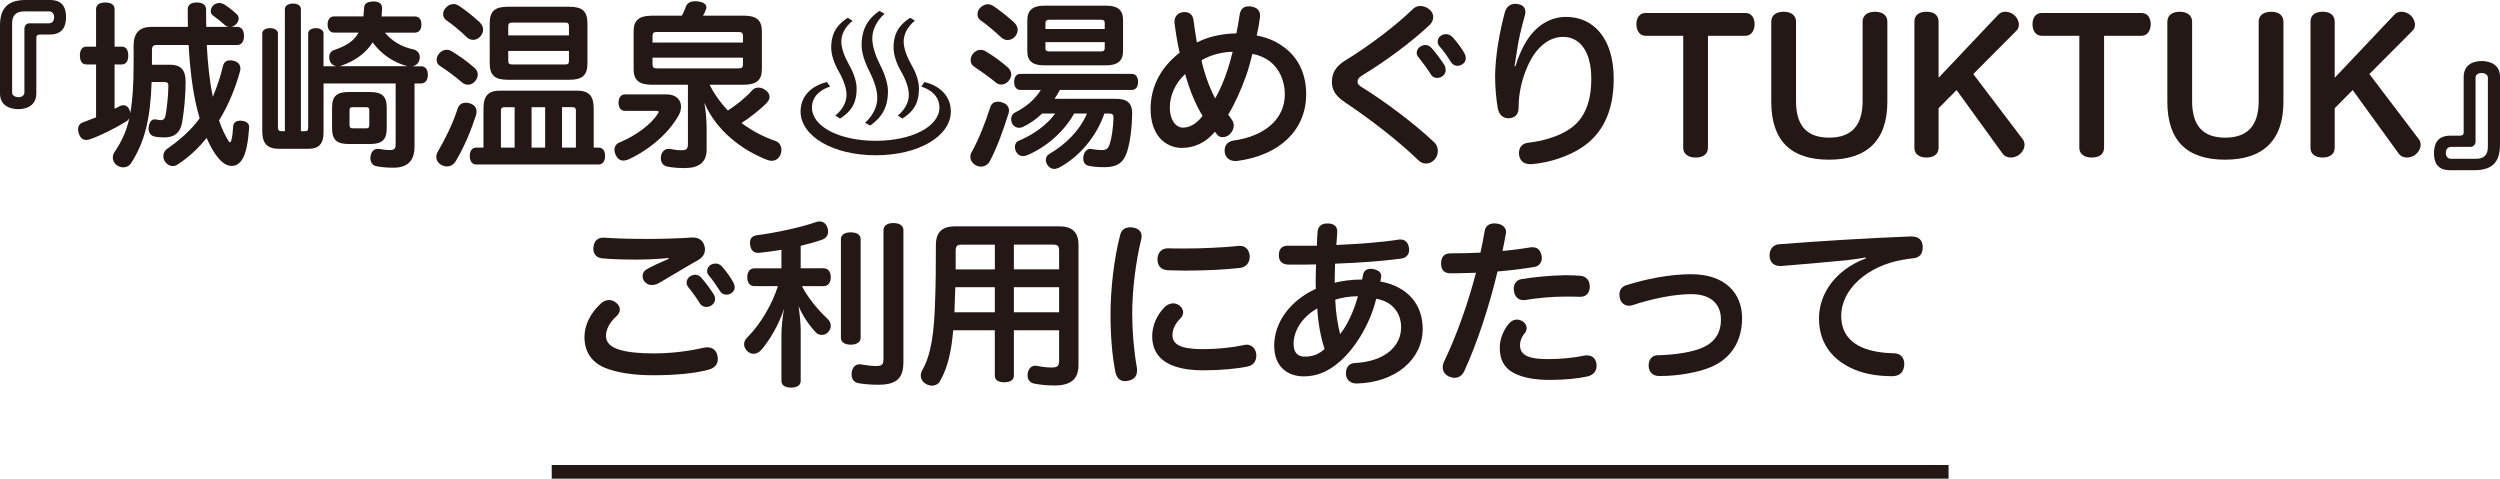 <?xml version="1.0" encoding="UTF-8"?>
<svg id="_レイヤー_2" data-name="レイヤー 2" xmlns="http://www.w3.org/2000/svg" viewBox="0 0 828.62 158.66">
  <defs>
    <style>
      .cls-1 {
        fill: none;
        stroke: #231815;
        stroke-miterlimit: 10;
        stroke-width: 4.54px;
      }

      .cls-2 {
        fill: #231815;
        stroke-width: 0px;
      }
    </style>
  </defs>
  <g id="_レイヤー_1-2" data-name="レイヤー 1">
    <g id="_レイヤー_1-2" data-name=" レイヤー 1-2">
      <g>
        <g>
          <path class="cls-2" d="M13.28,11.45c-.88,0-1.24.35-1.24,1.06v18.35c0,4.37-3.48,5.31-5.96,5.31s-6.08-.95-6.08-5.19V8.44C0,2.54,2.77,0,8.5,0h8.08c4.3,0,5.31,2.71,5.31,5.66s-1.06,5.78-5.37,5.78h-3.25.01ZM8.09,9.56c0-1,.65-1.83,1.59-1.83h6.49c1.24,0,1.77-.89,1.77-2.01s-.53-1.95-1.77-1.95h-8.08c-2.71,0-4.07,1.24-4.07,4.01v22.9c0,.94.95,1.53,2.18,1.53,1.06,0,1.89-.65,1.89-1.53V9.55h0Z"/>
          <path class="cls-2" d="M50.26,27.2c-.41,12.39-2.36,19.95-6.79,26.85-.53.89-1.54,1.42-2.6,1.42-.71,0-1.48-.23-2.24-.77-.82-.65-1.24-1.53-1.24-2.48,0-.59.18-1.24.53-1.77,2.36-3.48,3.95-6.79,4.95-11.27-.24.41-.53.77-1,1.06-3.66,2.24-8.43,4.66-12.15,5.96-.41.12-.77.18-1.12.18-1.18,0-2-.71-2.42-2.01-.24-.59-.3-1.06-.3-1.53,0-1.12.59-1.95,1.65-2.3,1.36-.53,2.84-1.06,4.31-1.65v-17.53h-3.24c-1.42,0-2.12-1.18-2.12-2.95s.7-2.95,2.12-2.95h3.24V3.07c0-1.47,1.12-2.24,3.07-2.24s3.07.77,3.07,2.24v12.39h2.42c1.41,0,2.12,1.18,2.12,2.95s-.71,2.95-2.12,2.95h-2.42v14.69c.59-.24,1.12-.53,1.59-.83.47-.24.89-.35,1.3-.35.89,0,1.65.53,2.06,1.59.18.41.24.77.24,1.12.77-4.19,1.12-9.44,1.12-16.7v-5.72c0-4.37,2-6.26,6.08-6.26h11.92c-.06-1.89-.06-3.84-.06-5.78,0-1.53,1.06-2.3,3.01-2.3s3.07.89,3.07,2.3c0,2.07,0,3.95.06,5.78h7.44c-.47-.06-.95-.3-1.36-.65-1-.94-2.6-2.18-4.01-3.24-.35-.3-.59-.77-.59-1.36,0-.71.35-1.47,1.06-2.07.59-.41,1.18-.59,1.77-.59s1.12.18,1.65.47c1.3.83,2.95,2.12,4.19,3.3.41.41.59.89.59,1.42,0,.65-.35,1.36-.95,1.95-.47.41-1.06.71-1.6.77h2.01c1.53,0,2.3,1.18,2.3,3.01s-.77,3.01-2.3,3.01h-10.03c.3,5.72.83,11.51,2.01,17.17,1.36-3.3,2.65-6.96,3.36-10.27.3-1.18,1.12-1.83,2.36-1.83.41,0,.83.06,1.24.18,1.48.35,2.18,1.36,2.18,2.54,0,.3-.06.59-.12.88-1.59,5.84-3.95,11.39-6.96,16.35.95,2.83,2.07,5.07,3.07,6.67.17.35.41.53.59.53.12,0,.3-.18.41-.65.35-1.24.53-3.13.59-4.48.06-1.3.95-2.01,2.3-2.01h.35c1.54.12,2.66.77,2.66,2.12v.18c-.3,4.54-1,8.68-2.42,10.74-.88,1.24-2,1.95-3.3,1.95s-2.6-.59-3.89-1.95c-1.59-1.65-3.13-4.19-4.49-7.32-2.77,3.48-5.96,6.43-9.5,8.73-.53.41-1.18.59-1.77.59-.88,0-1.77-.47-2.48-1.42-.41-.59-.59-1.24-.59-1.89,0-.88.41-1.77,1.18-2.36,4.07-2.83,7.85-6.02,10.86-10.15-.3-1.06-.59-2.18-.89-3.3-1.35-5.43-2.3-12.57-2.77-21.01h-10.44c-1.36,0-1.71.41-1.71,1.89v4.66h6.08c3.36,0,5.07,1.6,5.07,5.49,0,4.9-.47,9.73-1.18,13.75-.59,3.3-2.6,4.84-5.79,4.84-1.3,0-2.3-.06-3.36-.3-1.18-.24-1.95-1.24-1.95-2.66,0-.18,0-.35.06-.59.17-1.48.94-2.42,1.89-2.42h.3c.47.06.95.18,1.54.24h.29c.83,0,1.36-.47,1.54-1.47.53-2.95.89-6.49.95-9.8,0-1.12-.41-1.36-1.42-1.36h-4.13v.02Z"/>
          <path class="cls-2" d="M139.45,21.95c1.6,0,2.36,1.12,2.36,2.83s-.77,2.89-2.36,2.89h-2.06v20.95c0,4.72-2.36,6.96-6.96,6.96-2.36,0-4.13-.18-5.84-.53-1.18-.24-1.83-1.36-1.83-2.66,0-.3,0-.59.12-.88.24-1.3,1.12-2.18,2.36-2.18.18,0,.41,0,.65.06.83.18,2.12.35,3.19.35,1.71,0,2.06-.41,2.06-2.18v-19.89h-23.9v16.23c0,3.89-1.65,5.43-5.14,5.43h-9.56c-3.84,0-5.61-1.65-5.61-5.84V11.04c0-1.06,1.12-1.71,2.54-1.71s2.65.65,2.65,1.71v30.92c0,1.3.3,1.53,1.35,1.53h.95V3.01c0-1.12,1.18-1.83,2.71-1.83s2.6.71,2.6,1.83v40.48h1.3c.95,0,1.12-.3,1.12-1.59V11.04c0-1.06,1.18-1.71,2.54-1.71s2.54.65,2.54,1.71v10.92h4.25c-.95-.18-1.77-.77-2.13-1.71-.18-.47-.24-.88-.24-1.3,0-1.06.53-2.01,1.6-2.36,4.07-1.36,6.61-3.01,8.14-5.78h-8.14c-1.36,0-2.13-1.12-2.13-2.71s.77-2.66,2.13-2.66h9.73c.12-.89.18-1.83.24-2.83.06-1.53,1.18-2.12,3.19-2.12,1.83,0,2.78.77,2.78,2.36v.12c-.06.83-.12,1.65-.18,2.48h11.03c1.41,0,2.18,1,2.18,2.66s-.77,2.71-2.18,2.71h-9.92c2.3,2.83,5.73,4.78,9.21,5.49,1.48.3,2.36,1.3,2.36,2.66,0,.3-.06.65-.18,1-.3,1.12-1.18,1.77-2.24,2.01h2.71v-.03ZM128.18,42.48c0,3.89-1.59,5.25-5.49,5.25h-7.14c-3.89,0-5.49-1.36-5.49-5.25v-6.79c0-3.84,1.6-5.19,5.49-5.19h7.14c3.89,0,5.49,1.36,5.49,5.19v6.79ZM134.85,21.89c-4.3-1.18-8.49-3.84-11.33-7.85-2.18,3.42-5.54,6.02-10.38,7.73-.24.06-.47.12-.65.18h22.66s-.3-.06-.3-.06ZM121.22,42.54c.83,0,1.18-.18,1.18-1.12v-4.84c0-.94-.35-1.06-1.18-1.06h-4.13c-.83,0-1.24.12-1.24,1.06v4.84c0,.94.41,1.12,1.24,1.12h4.13Z"/>
          <path class="cls-2" d="M157.95,36.94c0,.41-.06.83-.18,1.24-1.65,5.07-3.95,10.68-6.79,15.34-.65,1.06-1.71,1.65-2.89,1.65-.59,0-1.18-.18-1.77-.47-1.12-.65-1.71-1.59-1.71-2.72,0-.59.17-1.18.53-1.77,2.42-4.13,4.96-9.21,6.55-14.22.41-1.36,1.53-1.95,2.71-1.95.41,0,.83.06,1.24.18,1.53.47,2.3,1.42,2.3,2.71h0ZM157.3,22.54c.71.59,1.06,1.36,1.06,2.18,0,.71-.3,1.47-.83,2.12-.65.82-1.53,1.24-2.42,1.24-.77,0-1.48-.3-2.07-.83-2.06-1.83-5.07-4.01-7.26-5.43-.65-.41-1.06-1.18-1.06-2.01,0-.65.24-1.36.77-2.01.71-.88,1.65-1.3,2.54-1.3.53,0,1.06.12,1.53.41,2.54,1.47,5.49,3.6,7.73,5.61v.02ZM159.07,7.49c.7.71,1.06,1.47,1.06,2.3,0,.77-.3,1.47-.82,2.18-.71.83-1.6,1.24-2.48,1.24-.77,0-1.53-.3-2.06-.83-1.83-1.77-4.72-4.25-6.9-5.72-.65-.47-1-1.18-1-2.01,0-.65.24-1.36.83-2.01.71-.88,1.71-1.3,2.6-1.3.59,0,1.12.18,1.65.47,2.06,1.3,5.19,3.84,7.14,5.66l-.02.02ZM157.83,54.52c-1.3,0-2.12-1.06-2.12-2.83s.82-2.77,2.12-2.77h2.42v-12.92c0-4.43,1.71-5.96,5.61-5.96h25.31c3.89,0,5.61,1.53,5.61,5.96v12.92h1.65c1.3,0,2.13,1,2.13,2.77s-.83,2.83-2.24,2.83h-40.49ZM188.75,2.24c4.19,0,5.96,1.42,5.96,5.49v13.22c0,4.07-1.77,5.49-5.96,5.49h-20.48c-4.19,0-5.96-1.42-5.96-5.49V7.73c0-4.07,1.77-5.49,5.96-5.49h20.48ZM170.58,35.52h-3.25c-.94,0-1.3.24-1.3,1.24v12.16h4.54v-13.4h.01ZM188.58,11.74v-3.07c0-.94-.35-1.18-1.3-1.18h-17.52c-.89,0-1.3.24-1.3,1.18v3.07h20.12ZM168.46,20.18c0,.95.41,1.18,1.3,1.18h17.52c.95,0,1.3-.23,1.3-1.18v-3.3h-20.12v3.3h0ZM180.68,35.52h-4.49v13.4h4.49s0-13.4,0-13.4ZM190.89,36.76c0-1-.35-1.24-1.24-1.24h-3.37v13.4h4.6v-12.16h0Z"/>
          <path class="cls-2" d="M207.2,36.76c-1.42,0-2.19-1.06-2.19-2.71s.77-2.77,2.19-2.77h13.69c3.3,0,4.84,1.89,4.84,4.07,0,.95-.24,1.89-.77,2.83-3.3,5.96-9.62,11.39-16.58,14.63-.59.24-1.18.41-1.77.41-1,0-1.89-.53-2.48-1.77-.3-.59-.47-1.24-.47-1.77,0-1.12.53-2.01,1.71-2.48,5.43-2.24,10.56-6.08,12.69-9.56.18-.24.24-.41.24-.59,0-.24-.3-.3-.77-.3h-10.33ZM246.5,5.19c4.13,0,6.02,1.42,6.02,5.13v12.63c0,3.72-1.89,5.13-6.02,5.13h-11.33c1.6,3.13,3.66,6.02,6.08,8.56,2.83-1.83,6.02-4.37,7.96-6.61.59-.71,1.36-1,2.19-1s1.59.3,2.36.89c.89.59,1.3,1.42,1.3,2.18,0,.65-.3,1.3-.83,1.89-2.18,2.3-5.43,4.78-8.44,6.79,3.6,2.72,7.49,4.66,11.27,5.96,1.3.41,1.95,1.71,1.95,3.01,0,.47-.12,1-.3,1.48-.59,1.36-1.65,2.07-2.95,2.07-.47,0-.95-.12-1.48-.3-8.5-3.3-16.93-9.8-20.83-18.94.59,3.19.76,6.25.76,8.79v6.67c0,4.37-2.6,6.19-7.32,6.19-2.12,0-4.36-.18-5.84-.53-1.24-.3-2.01-1.3-2.01-2.66,0-.3,0-.59.06-.89.3-1.42,1.3-2.3,2.54-2.3.18,0,.41,0,.59.06,1.06.24,2.36.41,3.6.41,1.65,0,2.18-.41,2.18-2.06v-19.65h-11.92c-4.13,0-6.08-1.42-6.08-5.13v-12.63c0-3.72,1.95-5.13,6.08-5.13h9.92c.53-1.06,1-2.01,1.35-3.07.41-1.12,1.48-1.71,3.01-1.71.3,0,.65,0,1,.06,2.01.23,2.77,1.06,2.77,1.95,0,.23-.06.41-.12.59-.23.71-.59,1.47-1,2.18h13.48ZM246.26,14.1v-2.07c0-1.18-.41-1.42-1.53-1.42h-26.97c-1.12,0-1.48.24-1.48,1.42v2.07h29.98ZM216.28,21.24c0,1.18.35,1.42,1.48,1.42h26.97c1.12,0,1.53-.24,1.53-1.42v-2.12h-29.98v2.12Z"/>
          <path class="cls-2" d="M306.42,27.2c5.25,1.24,8.73,4.78,8.73,9.74,0,8.14-10.57,14.52-24.9,14.52s-24.9-6.43-24.9-14.52c0-4.96,3.48-8.5,8.73-9.74l1.06,1.48c-3.6,1.18-6.02,3.54-6.02,6.96,0,6.31,9.14,11.03,21.12,11.03s21.13-4.72,21.13-11.03c0-3.42-2.42-5.78-6.02-6.96l1.06-1.48h0ZM276.86,38.3c2.71-2.18,3.72-4.72,3.72-6.91s-1.06-5.07-2.66-7.85c-1.59-2.77-2.42-5.66-2.42-7.73,0-3.54.95-7.02,5.49-9.91l1.59,1c-2.71,2.18-3.72,4.66-3.72,6.9s1.06,5.02,2.65,7.85c1.6,2.77,2.42,5.66,2.42,7.67,0,3.95-1.06,7.2-5.49,9.97l-1.59-1h.01ZM286.71,40.72c2.77-2.54,4.07-5.55,4.07-8.2s-1-5.66-2.6-8.85c-1.65-3.13-2.6-6.37-2.6-8.67,0-4.07,1.12-8.14,5.9-11.39l1.71.94c-2.77,2.48-4.07,5.49-4.07,8.14s1,5.66,2.6,8.85c1.65,3.19,2.6,6.37,2.6,8.73,0,4.48-1.42,8.26-5.9,11.33l-1.71-.89h0ZM297.57,38.3c2.66-2.18,3.66-4.72,3.66-6.91s-1-5.07-2.65-7.85c-1.6-2.77-2.42-5.66-2.42-7.73,0-3.54.94-7.02,5.54-9.91l1.54.94c-2.66,2.18-3.72,4.72-3.72,6.96s1.06,5.02,2.65,7.85c1.65,2.77,2.42,5.66,2.42,7.67,0,3.95-1.06,7.2-5.49,9.97l-1.54-1h0Z"/>
          <path class="cls-2" d="M334.42,36.64c0,.35-.06.71-.18,1.06-1.59,5.01-3.66,11.09-6.19,15.76-.65,1.18-1.77,1.77-2.89,1.77-.59,0-1.24-.18-1.77-.47-1.18-.65-1.77-1.71-1.77-2.77,0-.53.12-1.06.41-1.53,2.42-4.31,4.6-9.97,6.2-14.93.41-1.3,1.35-1.83,2.54-1.83.47,0,.89.06,1.36.24,1.59.47,2.3,1.47,2.3,2.71h-.01ZM334.12,22.42c.65.65,1.06,1.42,1.06,2.24,0,.65-.24,1.3-.71,1.95-.71.94-1.65,1.42-2.6,1.42-.65,0-1.3-.24-1.77-.65-2.12-1.77-5.19-3.95-7.32-5.37-.71-.47-1.06-1.24-1.06-2.07,0-.71.24-1.42.71-2.07.71-.88,1.65-1.36,2.6-1.36.47,0,.94.12,1.41.35,2.42,1.36,5.49,3.6,7.67,5.55h0ZM336.13,7.43c.7.71,1.18,1.53,1.18,2.48,0,.65-.24,1.36-.76,2.06-.71.89-1.65,1.3-2.6,1.3-.71,0-1.47-.3-2.06-.83-1.89-1.77-4.66-4.19-6.9-5.72-.65-.41-1-1.18-1-2.01,0-.71.24-1.42.77-2.01.76-.82,1.71-1.3,2.65-1.3.59,0,1.12.18,1.65.47,1.95,1.24,4.95,3.66,7.08,5.55h0ZM345.39,37.64c-1.83,1.77-3.89,3.24-6.31,4.43-.41.18-.83.29-1.3.29-.89,0-1.77-.41-2.3-1.42-.24-.47-.35-1-.35-1.47,0-.95.47-1.77,1.3-2.18,3.66-1.83,6.61-4.31,8.55-7.49h-6.84c-1.3,0-2-1.12-2-2.66s.7-2.65,2-2.65h37.06c1.3,0,2.01,1.12,2.01,2.65s-.71,2.66-2.01,2.66h-23.9c-.53,1-1.12,2.01-1.77,2.95h20.3c3.78,0,5.49,1.42,5.43,5.02-.06,4.19-.59,8.97-1.65,12.39-1.12,3.66-3.24,5.25-7.43,5.25-2.07,0-3.95-.12-5.43-.47-1.06-.24-1.71-1.12-1.71-2.48,0-.24,0-.47.06-.71.29-1.47,1.18-2.42,2.3-2.42.12,0,.24,0,.35.06,1,.18,2.3.35,3.42.35,1.48,0,2.12-.41,2.65-2,.65-2.01,1.18-5.55,1.24-8.68,0-1.12-.35-1.42-1.48-1.42h-1.53c-2.6,7.43-7.97,14.1-14.93,17.88-.65.3-1.18.47-1.77.47-.83,0-1.59-.47-2.18-1.3-.35-.59-.53-1.12-.53-1.65,0-.89.41-1.59,1.06-1.95,5.54-3.19,10.21-7.91,12.57-13.45h-4.25c-3.42,6.08-9.26,11.15-15.57,13.81-.47.18-.89.29-1.36.29-.95,0-1.77-.47-2.36-1.53-.23-.47-.35-1-.35-1.47,0-.89.41-1.71,1.24-2.07,4.84-2.01,9.33-5.19,12.1-9.03h-4.33ZM366.69,1.88c3.66,0,5.54,1.36,5.54,4.72v10.33c0,3.3-1.89,4.72-5.54,4.72h-20.65c-3.66,0-5.54-1.3-5.54-4.66V6.72c0-3.36,1.89-4.84,5.54-4.84h20.65ZM366.16,9.61v-1.95c0-.83-.35-1.12-1.36-1.12h-16.93c-.95,0-1.36.3-1.36,1.12v1.95h19.65,0ZM346.51,15.98c0,.83.41,1.06,1.36,1.06h16.93c1,0,1.36-.24,1.36-1.06v-2.01h-19.65v2.01h0Z"/>
          <path class="cls-2" d="M391.86,49.03c-5.9,0-10.5-4.54-10.5-12.92,0-7.43,3.42-13.81,9.62-18.65-.71-3.13-1.24-6.37-1.65-9.62-.06-.18-.06-.41-.06-.59,0-1.59.89-2.89,2.65-3.19.24-.06.47-.06.71-.06,1.65,0,2.71.88,2.95,2.65.3,2.36.71,4.96,1.12,7.43,3.6-1.83,8.03-2.95,13.1-3.01.41-2.07.76-4.07,1.06-6.02.24-1.95,1.24-2.95,2.95-2.95.3,0,.59,0,.89.06,1.95.29,2.95,1.36,2.95,3.01,0,.24,0,.53-.06.77-.23,1.89-.59,3.84-1.06,5.84,3.24.59,5.96,1.71,8.26,3.3,5.07,3.36,8.14,8.79,8.14,16.17,0,11.92-8.91,20.24-22.72,22.07-.24.06-.53.06-.76.06-1.89,0-3.19-1.12-3.48-2.72-.06-.3-.06-.53-.06-.83,0-1.71,1-2.95,2.95-3.24,10.5-1.47,16.99-7.26,16.99-15.28,0-4.6-1.83-8.5-4.89-10.92-1.65-1.24-3.6-2.12-5.84-2.54-.65,2.54-1.3,5.02-2.12,7.32-1.65,4.66-3.78,9.33-5.9,12.81.41.59.83,1.18,1.24,1.77.35.53.59,1.12.59,1.83,0,.88-.35,1.89-1.18,2.77-.59.71-1.6,1.12-2.54,1.12-.59,0-1.12-.18-1.54-.59s-.65-.77-1-1.24c-3.13,3.89-7.2,5.37-10.8,5.37v.02ZM392.81,24.54c-3.3,3.07-5.08,7.14-5.08,11.15s1.95,6.61,4.37,6.61c1.89,0,4.25-.94,6.49-3.89-2.42-3.89-4.3-8.67-5.78-13.87ZM406.85,23.24c.65-1.95,1.18-3.95,1.71-6.08-3.54.06-7.38,1.06-10.33,2.83,1,4.54,2.6,8.91,4.54,12.63,1.54-2.66,2.95-5.96,4.07-9.38h0Z"/>
          <path class="cls-2" d="M475.04,5.66c0,.94-.41,1.89-1.24,2.65-5.96,5.61-14.52,11.98-22.07,16.52-1.48.88-1.77,1.53-1.77,2.3s.47,1.24,2.07,2.18c7.08,4.43,16.7,11.57,23.3,17.82.89.82,1.24,1.89,1.24,2.89,0,1.06-.41,2.12-1,2.77-.82.94-1.83,1.42-2.89,1.42-.95,0-1.83-.35-2.65-1.18-6.67-6.43-15.46-13.22-24.14-19.06-3.42-2.24-4.43-4.31-4.43-6.91,0-2.83,1.3-5.13,4.43-7.02,7.73-4.72,16.58-11.39,22.48-17.11.65-.65,1.54-.94,2.42-.94,1,0,2.06.35,2.95,1.12.89.71,1.3,1.59,1.3,2.54h0ZM472.44,14.92c.71,0,1.42.3,2.01.94,1.59,1.77,3.24,4.07,4.31,5.72.29.53.41,1.12.41,1.6,0,.88-.41,1.65-1.12,2.12-.53.35-1.12.53-1.71.53-.83,0-1.65-.35-2.12-1.24-1.12-1.77-2.72-3.95-4.01-5.55-.47-.47-.65-1-.65-1.53,0-.83.47-1.65,1.3-2.12.47-.3,1.06-.47,1.59-.47h-.01ZM479.28,11.32c.77,0,1.48.3,2.13.94,1.47,1.59,2.95,3.6,3.89,5.25.35.65.53,1.24.53,1.77,0,.88-.41,1.59-1.12,2.01-.53.35-1.12.53-1.65.53-.82,0-1.65-.41-2.18-1.3-1.12-1.77-2.48-3.78-3.84-5.25-.35-.47-.53-.95-.53-1.48,0-.82.47-1.65,1.24-2.06.47-.3,1-.41,1.53-.41h0Z"/>
          <path class="cls-2" d="M502.28,21.95c1-3.3,2.36-6.25,3.66-8.32,3.3-5.31,8.02-8.03,13.16-8.03,8.97,0,15.76,7.02,15.76,20.48,0,11.21-3.95,18.47-10.62,22.84-4.37,2.89-10.5,4.96-16.52,5.49h-.53c-1.89,0-3.24-.83-3.66-2.83-.06-.35-.06-.65-.06-.94,0-1.83,1.12-3.19,3.24-3.36,5.25-.59,10.45-2.3,13.93-4.78,4.43-3.19,6.79-8.44,6.79-16.4,0-9.21-3.89-13.87-9.33-13.87-4.54,0-8.85,3.19-11.68,9.5-2,4.43-3.07,9.15-3.07,13.75,0,2.12-.83,3.54-3.19,3.72h-.18c-1.71,0-3.07-1-3.54-3.3-.53-2.95-.89-6.91-.89-10.74.06-6.49,1.42-14.34,3.24-21.12.59-1.95,1.83-2.77,3.49-2.77.23,0,.41,0,.65.06,1.77.24,2.66,1.12,2.66,2.6,0,.41-.06.88-.24,1.42-1.06,3.72-2.13,8.26-2.54,11.39-.3,1.71-.59,3.54-.82,5.19l.3.06v-.04Z"/>
          <path class="cls-2" d="M545.39,11.86c-2.01,0-3.01-1.83-3.01-3.84s1-3.72,3.01-3.72h33.16c2.01,0,3.01,1.71,3.01,3.72s-1.06,3.84-3.01,3.84h-12.45v37.12c0,2.07-1.59,3.24-4.07,3.24s-4.13-1.18-4.13-3.24V11.86h-12.51,0Z"/>
          <path class="cls-2" d="M587.09,7.2c0-2.12,1.53-3.3,4.13-3.3,2.42,0,4.07,1.18,4.07,3.3v26.32c0,8.38,3.78,12.1,10.98,12.1s11.09-3.78,11.09-12.16V7.2c0-2.12,1.59-3.3,4.13-3.3s4.07,1.18,4.07,3.3v26.49c0,12.8-6.67,19.24-19.36,19.24s-19.12-6.37-19.12-19.24V7.2h0Z"/>
          <path class="cls-2" d="M670.38,46.08c.47.59.65,1.24.65,1.89,0,1.36-.83,2.66-2,3.48-.77.47-1.65.77-2.54.77-1.06,0-2.12-.41-2.77-1.36l-15.22-21.01-5.96,6.02v13.1c0,2.07-1.54,3.24-4.01,3.24s-4.01-1.18-4.01-3.24V7.19c0-2.12,1.47-3.3,4.01-3.3s4.01,1.18,4.01,3.3v18.59l19.82-20.95c.59-.65,1.42-.94,2.3-.94,1.06,0,2.12.41,2.89,1.06,1,.83,1.6,2.07,1.6,3.24,0,.71-.24,1.48-.83,2.01l-14.28,14.34,16.34,21.54h0Z"/>
          <path class="cls-2" d="M676.68,11.86c-2.01,0-3.01-1.83-3.01-3.84s1-3.72,3.01-3.72h33.16c2.01,0,3.01,1.71,3.01,3.72s-1.06,3.84-3.01,3.84h-12.45v37.12c0,2.07-1.59,3.24-4.07,3.24s-4.13-1.18-4.13-3.24V11.86h-12.51,0Z"/>
          <path class="cls-2" d="M718.37,7.2c0-2.12,1.53-3.3,4.13-3.3,2.42,0,4.07,1.18,4.07,3.3v26.32c0,8.38,3.78,12.1,10.98,12.1s11.09-3.78,11.09-12.16V7.2c0-2.12,1.59-3.3,4.13-3.3s4.07,1.18,4.07,3.3v26.49c0,12.8-6.67,19.24-19.36,19.24s-19.12-6.37-19.12-19.24V7.2h0Z"/>
          <path class="cls-2" d="M801.67,46.08c.47.59.65,1.24.65,1.89,0,1.36-.83,2.66-2,3.48-.77.47-1.65.77-2.54.77-1.06,0-2.12-.41-2.77-1.36l-15.22-21.01-5.96,6.02v13.1c0,2.07-1.54,3.24-4.01,3.24s-4.01-1.18-4.01-3.24V7.19c0-2.12,1.47-3.3,4.01-3.3s4.01,1.18,4.01,3.3v18.59l19.82-20.95c.59-.65,1.42-.94,2.3-.94,1.06,0,2.12.41,2.89,1.06,1,.83,1.6,2.07,1.6,3.24,0,.71-.24,1.48-.83,2.01l-14.28,14.34,16.34,21.54h0Z"/>
          <path class="cls-2" d="M815.34,44.96c.89,0,1.24-.35,1.24-1.06v-18.35c0-4.37,3.48-5.31,5.96-5.31s6.08.95,6.08,5.19v22.54c0,5.9-2.71,8.44-8.49,8.44h-8.08c-4.31,0-5.31-2.72-5.31-5.66s1.06-5.78,5.37-5.78h3.24-.01ZM820.53,46.85c0,1-.71,1.83-1.65,1.83h-6.43c-1.24,0-1.77.89-1.77,2.01,0,1.06.53,1.95,1.77,1.95h8.14c2.71,0,4.01-1.24,4.01-4.01v-22.9c0-.94-.95-1.53-2.13-1.53s-1.95.65-1.95,1.53v21.13h.01Z"/>
          <path class="cls-2" d="M199.2,100.56c.89-.77,1.77-1.12,2.65-1.12s1.71.35,2.42.94c.83.71,1.18,1.47,1.18,2.24s-.41,1.53-1.06,2.12c-2.3,2.07-3.54,4.42-3.54,6.55s1.36,3.66,4.37,4.6c2.83.88,6.61,1.24,11.51,1.24,5.96,0,11.86-.77,16.52-1.89.41-.06.83-.12,1.18-.12,1.77,0,2.95.95,3.37,2.77.06.41.12.77.12,1.12,0,1.83-1.12,3.01-3.13,3.54-4.36,1.18-10.62,1.83-18.35,1.83-6.61,0-11.98-.88-15.82-2.42-4.42-1.77-6.9-5.25-6.9-10.27,0-3.48,1.6-7.61,5.49-11.15v.02ZM221.56,85.51c-3.19.35-7.14.53-10.68.53-4.07,0-8.2-.12-11.27-.41-1.89-.18-2.95-1.42-2.95-3.19,0-.18,0-.41.06-.59.18-1.95,1.36-3.07,3.19-3.07h.47c3.78.29,8.91.41,14.28.41s10.86-.18,14.63-.47h.35c2.06,0,3.42,1.06,3.84,2.77.12.41.18.83.18,1.18,0,1.42-.71,2.6-2.19,3.48-3.78,2.12-8.67,5.13-12.57,7.38-1,.65-1.95.94-2.84.94-.94,0-1.71-.35-2.36-1.06-.47-.47-.71-1.18-.71-1.89,0-.89.41-1.71,1.3-2.24,2-1.12,4.54-2.3,7.32-3.48l-.06-.3h.01ZM230.41,91.06c.7,0,1.41.3,2,.95,1.48,1.65,3.07,3.84,4.19,5.61.3.53.41,1,.41,1.47,0,.88-.41,1.59-1.18,2.12-.47.35-1.12.53-1.71.53-.83,0-1.6-.35-2.07-1.06-1.18-1.95-2.71-4.01-4.01-5.61-.3-.41-.47-.95-.47-1.36,0-.89.47-1.71,1.24-2.18.53-.3,1.06-.47,1.6-.47h0ZM237.14,87.34c.77,0,1.47.3,2.06.89,1.48,1.59,2.89,3.66,3.84,5.31.3.59.47,1.12.47,1.65,0,.77-.35,1.47-1.06,1.95-.53.35-1.12.53-1.71.53-.83,0-1.6-.35-2.13-1.24-1.06-1.71-2.48-3.72-3.66-5.13-.41-.47-.59-.95-.59-1.47,0-.83.53-1.65,1.3-2.12.47-.24.95-.35,1.48-.35v-.02Z"/>
          <path class="cls-2" d="M273,88.93c1.47,0,2.36,1.12,2.36,2.95s-.89,2.95-2.36,2.95h-7.2c1.89,3.78,5.49,8.08,8.26,10.62.89.77,1.3,1.65,1.3,2.54,0,.71-.24,1.36-.83,2.01-.53.71-1.35,1-2.18,1-.71,0-1.48-.29-1.95-.82-1.95-2.07-4.43-5.49-5.72-8.79.35,2.54.71,5.72.71,8.14v16.7c0,1.48-1.18,2.24-3.19,2.24s-3.19-.77-3.19-2.24v-15.11c0-2.65.35-6.14.89-8.85-1.6,4.9-4.54,10.27-7.73,13.87-.65.71-1.53,1.12-2.42,1.12-.77,0-1.48-.3-2.13-.94-.65-.71-1-1.42-1-2.24,0-.77.35-1.59,1.12-2.3,4.43-4.43,8.32-11.21,10.09-16.94h-7.79c-1.48,0-2.36-1.12-2.36-2.95s.89-2.95,2.36-2.95h8.97v-6.14c-2.54.41-5.01.77-7.43,1h-.41c-1.41,0-2.36-.95-2.54-2.72-.06-.24-.06-.41-.06-.59,0-1.6.89-2.36,2.42-2.54,6.61-.89,14.22-2.54,19.18-4.25.47-.18,1-.3,1.48-.3,1.06,0,1.95.53,2.48,1.71.24.59.35,1.12.35,1.65,0,1.18-.65,2.18-1.89,2.65-2.19.77-4.6,1.42-7.2,2.07v7.43h7.61v.02ZM278.72,79.25c0-1.47,1.36-2.24,3.24-2.24,2.01,0,3.3.77,3.3,2.24v32.69c0,1.47-1.3,2.3-3.3,2.3-1.89,0-3.24-.77-3.24-2.3v-32.69ZM299.43,120.03c0,5.37-2.3,7.49-8.26,7.49-2.48,0-4.78-.18-6.67-.53-1.36-.24-2.24-1.24-2.24-2.89,0-.24,0-.53.06-.83.3-1.65,1.3-2.54,2.6-2.54.18,0,.3,0,.47.06,1.54.24,3.42.53,4.84.53,2.24,0,2.6-.47,2.6-2.6v-42.43c0-1.53,1.3-2.36,3.3-2.36s3.31.83,3.31,2.36v43.73h0Z"/>
          <path class="cls-2" d="M315.93,109.47c-.53,6.67-1.77,12.22-4.19,16.52-.47,1.12-1.54,1.83-2.83,1.83-.53,0-1.18-.12-1.83-.47-1.24-.65-1.89-1.71-1.89-2.89,0-.53.12-1.06.35-1.53,3.19-5.31,4.13-13.04,4.42-23.9.18-4.54.24-10.21.24-17.82,0-4.37,2.19-6.19,6.38-6.19h34.46c4.25,0,6.43,1.83,6.43,6.19v39.77c0,4.66-2.54,6.79-7.97,6.79-2.07,0-4.43-.18-6.55-.59-1.48-.24-2.36-1.24-2.36-2.72,0-.24,0-.53.06-.82.35-1.71,1.36-2.42,2.48-2.42.18,0,.41,0,.59.06,1.77.35,3.36.53,4.78.53,2.01,0,2.54-.47,2.54-2.18v-10.15h-14.99v15.05c0,1.42-1.24,2.18-3.19,2.18s-3.13-.77-3.13-2.18v-15.05h-13.81,0ZM316.64,95.19c-.06,2.07-.18,5.78-.3,8.32h13.39v-8.32h-13.1,0ZM329.74,89.29v-8.2h-10.98c-1.48,0-2,.41-2,2.01v6.2h12.98ZM351.04,83.09c0-1.59-.47-2.01-1.95-2.01h-13.04v8.2h14.99v-6.2h0ZM351.04,95.19h-14.99v8.32h14.99v-8.32h0Z"/>
          <path class="cls-2" d="M378.4,78.31c0,.24-.06.59-.12.88-1.83,7.43-3.01,16.94-3.01,24.84,0,5.49.53,12.16,1.54,17.76.06.35.06.71.06,1.06,0,1.95-1.06,2.95-2.95,3.36-.35.06-.71.12-1,.12-1.65,0-2.83-1-3.24-3.07-1.06-5.31-1.6-12.1-1.6-18.94,0-8.61,1.18-18.82,3.24-26.61.47-1.65,1.65-2.36,3.3-2.36.3,0,.59,0,.89.06,1.77.3,2.89,1.24,2.89,2.89h0ZM392.15,103.56c0,.71-.3,1.36-.89,1.95-1.77,1.77-2.65,3.72-2.65,5.49,0,3.19,2.65,4.72,10.09,4.72,4.66,0,9.5-.47,13.63-1.36.29-.06.59-.12.82-.12,1.71,0,2.89,1.18,3.19,2.83.06.3.06.59.06.83,0,1.71-.88,3.13-2.71,3.54-3.6.77-8.91,1.3-14.87,1.3-10.74,0-16.93-3.6-16.93-11.27,0-3.3,1.35-6.9,4.13-9.68.83-.82,1.83-1.24,2.84-1.24.71,0,1.41.24,2,.65.89.65,1.3,1.53,1.3,2.36h-.01ZM410.91,81.49c2.06,0,3.07,1.36,3.3,3.24v.35c0,1.77-.95,3.36-3.13,3.72-5.02.59-11.86.89-17.94.89-2.13,0-4.13-.06-5.96-.12-2.6-.06-3.54-1.71-3.54-3.66.06-1.95,1.18-3.6,3.42-3.6h.24c1.54.06,3.24.06,5.02.06,5.96,0,12.92-.3,17.94-.83.24-.06.41-.06.65-.06h0Z"/>
          <path class="cls-2" d="M432.18,124.75c-5.66,0-9.85-3.42-9.85-10.15,0-8.14,5.72-15.17,13.81-18.88-.06-.71-.06-1.48-.06-2.3,0-1.95.06-3.89.12-5.78-2.06.06-4.31.06-6.55.06h-2.71c-2.13-.12-3.07-1.24-3.07-3.07v-.18c0-1.89,1.06-3.01,2.89-3.01h9.73c0-1.65.12-3.3.24-4.78.18-1.54,1.24-2.6,3.13-2.6h.41c2.12.12,2.95,1.12,2.95,2.66v.35c-.06,1.3-.18,2.66-.3,4.13,7.49-.35,14.4-.82,20.6-1.77.24-.06.41-.06.59-.06,1.59,0,2.65,1,2.89,2.77.06.18.06.41.06.59,0,1.65-.89,2.77-2.83,3.01-6.26.82-13.52,1.36-21.72,1.65-.06,1.59-.06,3.24-.12,4.84v1.48c2.3-.59,5.43-1.06,9.09-1.06.12-.59.18-1.06.3-1.59.3-1.3,1.12-1.95,2.48-1.95.24,0,.53,0,.83.06,1.65.3,2.71,1.12,2.71,2.24v.24c-.06.59-.18,1.06-.3,1.65,9.09,1.65,14.05,7.61,14.05,15.7,0,10.09-8.91,17.76-21.78,18.11-2.18.06-3.54-1.24-3.66-3.07v-.41c0-1.95,1.18-3.25,2.89-3.3,9.91-.47,15.4-5.49,15.4-11.86,0-4.78-3.01-8.62-8.26-9.44-1.77,7.43-6.26,15.58-11.74,20.53-4.31,3.89-8.38,5.19-12.22,5.19h0ZM436.61,102.21c-5.19,2.95-7.85,7.61-7.85,11.68,0,3.07,1.36,4.31,3.78,4.31s4.54-.71,6.49-2.54c-1.3-3.84-2.18-8.85-2.42-13.45h0ZM450.06,98.2c-3.24,0-5.84.59-7.49,1.12.12,4.01.77,8.02,1.6,11.45,2.48-3.13,4.6-7.79,5.9-12.57h-.01Z"/>
          <path class="cls-2" d="M485.33,123.04c-.71,1.47-1.89,2.18-3.19,2.18-.65,0-1.36-.18-2.01-.47-1.24-.65-1.95-1.71-1.95-3.07,0-.65.18-1.3.53-2.01,4.13-8.56,7.91-19.3,10.5-29.27-2.3.06-5.02.18-7.26.18h-1.48c-1.83-.12-2.83-1.12-2.83-3.24v-.18c.06-2.01,1.06-3.19,3.07-3.19,2.89,0,6.67-.06,9.98-.24.53-2.36,1-4.78,1.41-7.2.3-1.71,1.48-2.48,3.24-2.48.24,0,.47,0,.77.06,1.95.24,3.07,1.36,3.07,2.77,0,.18,0,.35-.06.53-.35,1.89-.7,3.84-1.12,5.78,3.24-.3,6.37-.71,9.14-1.18.3-.06.53-.06.83-.06,1.54,0,2.54.82,2.95,2.65.06.3.12.59.12.89,0,1.53-.95,2.72-2.3,2.95-3.78.65-8.03,1.18-12.39,1.54-2.71,11.39-6.67,23.6-11.03,33.04v.02ZM505.98,108.82c0,.53-.18,1.06-.53,1.53-1.12,1.3-1.65,2.71-1.65,4.13,0,1.77.89,2.89,2.48,3.6,1.77.77,4.19.94,6.97.94,4.01,0,8.38-.41,11.68-1.12.35-.06.71-.12,1-.12,1.77,0,2.89.94,3.19,2.65.06.3.06.59.06.83,0,1.65-.88,2.95-2.89,3.48-3.42.77-7.85,1.18-12.68,1.18-4.25,0-7.97-.59-10.62-1.71-4.19-1.71-5.9-4.66-5.9-9.03,0-2.65,1.18-5.84,3.19-8.08.71-.77,1.6-1.18,2.48-1.18.59,0,1.18.18,1.71.47,1,.53,1.54,1.47,1.54,2.42h-.03ZM523.8,91.41c2,.12,3.13,1.65,3.13,3.6s-1.12,3.36-3.07,3.36h-.24c-1.48-.06-3.36-.06-5.02-.06-4.19,0-9.2.47-13.04,1.12-.24.06-.41.06-.59.06-1.77,0-3.01-1.24-3.19-3.19-.06-.18-.06-.41-.06-.59,0-1.48.76-2.89,2.54-3.19,4.37-.71,9.85-1.24,14.57-1.3,1.6,0,3.24.06,4.96.18h.01Z"/>
          <path class="cls-2" d="M577.41,105.45c0,7.32-3.36,13.28-10.38,16.23-4.19,1.77-10.8,2.95-16.76,2.95h-.41c-2.12,0-3.36-1.42-3.42-3.36v-.18c0-1.95,1.12-3.36,3.13-3.36,5.14-.06,11.33-1,14.69-2.48,4.13-1.83,6.14-4.9,6.14-9.38,0-4.78-3.01-8.38-9.8-8.38-5.66,0-12.86,1.47-19.53,3.66-.35.12-.77.18-1.12.18-1.42,0-2.65-.89-3.01-2.36-.12-.47-.18-.89-.18-1.36,0-1.42.7-2.6,2.24-3.07,6.49-2.07,14.52-3.66,21.48-3.66,11.51,0,16.94,6.49,16.94,14.57h-.01Z"/>
          <path class="cls-2" d="M618.34,85.33c-2.42.47-4.66.71-6.55.95-7.43.71-14.69,1.36-21.42,1.89h-.3c-2.06,0-3.36-1.12-3.54-3.19v-.41c0-1.95,1.18-3.42,3.01-3.6,13.46-1.06,29.86-2.07,43.73-2.6h.18c2.6,0,3.72,1.24,3.83,3.36v.24c0,1.83-.7,3.48-3.36,3.66-1,.12-2,.24-3.24.47-11.68,2.01-20.41,9.74-20.41,18.59,0,5.31,2.71,8.67,7.02,10.5,2.83,1.24,6.61,1.83,10.33,1.89,2.36,0,3.54,1.53,3.54,3.54v.41c-.18,2.24-1.47,3.66-4.01,3.66-5.37,0-9.97-.94-13.63-2.71-6.79-3.25-10.62-8.79-10.62-16.46,0-8.26,5.54-16.11,15.52-19.88l-.06-.3h-.02Z"/>
        </g>
        <line class="cls-1" x1="182.87" y1="156.39" x2="645.85" y2="156.39"/>
      </g>
    </g>
  </g>
</svg>